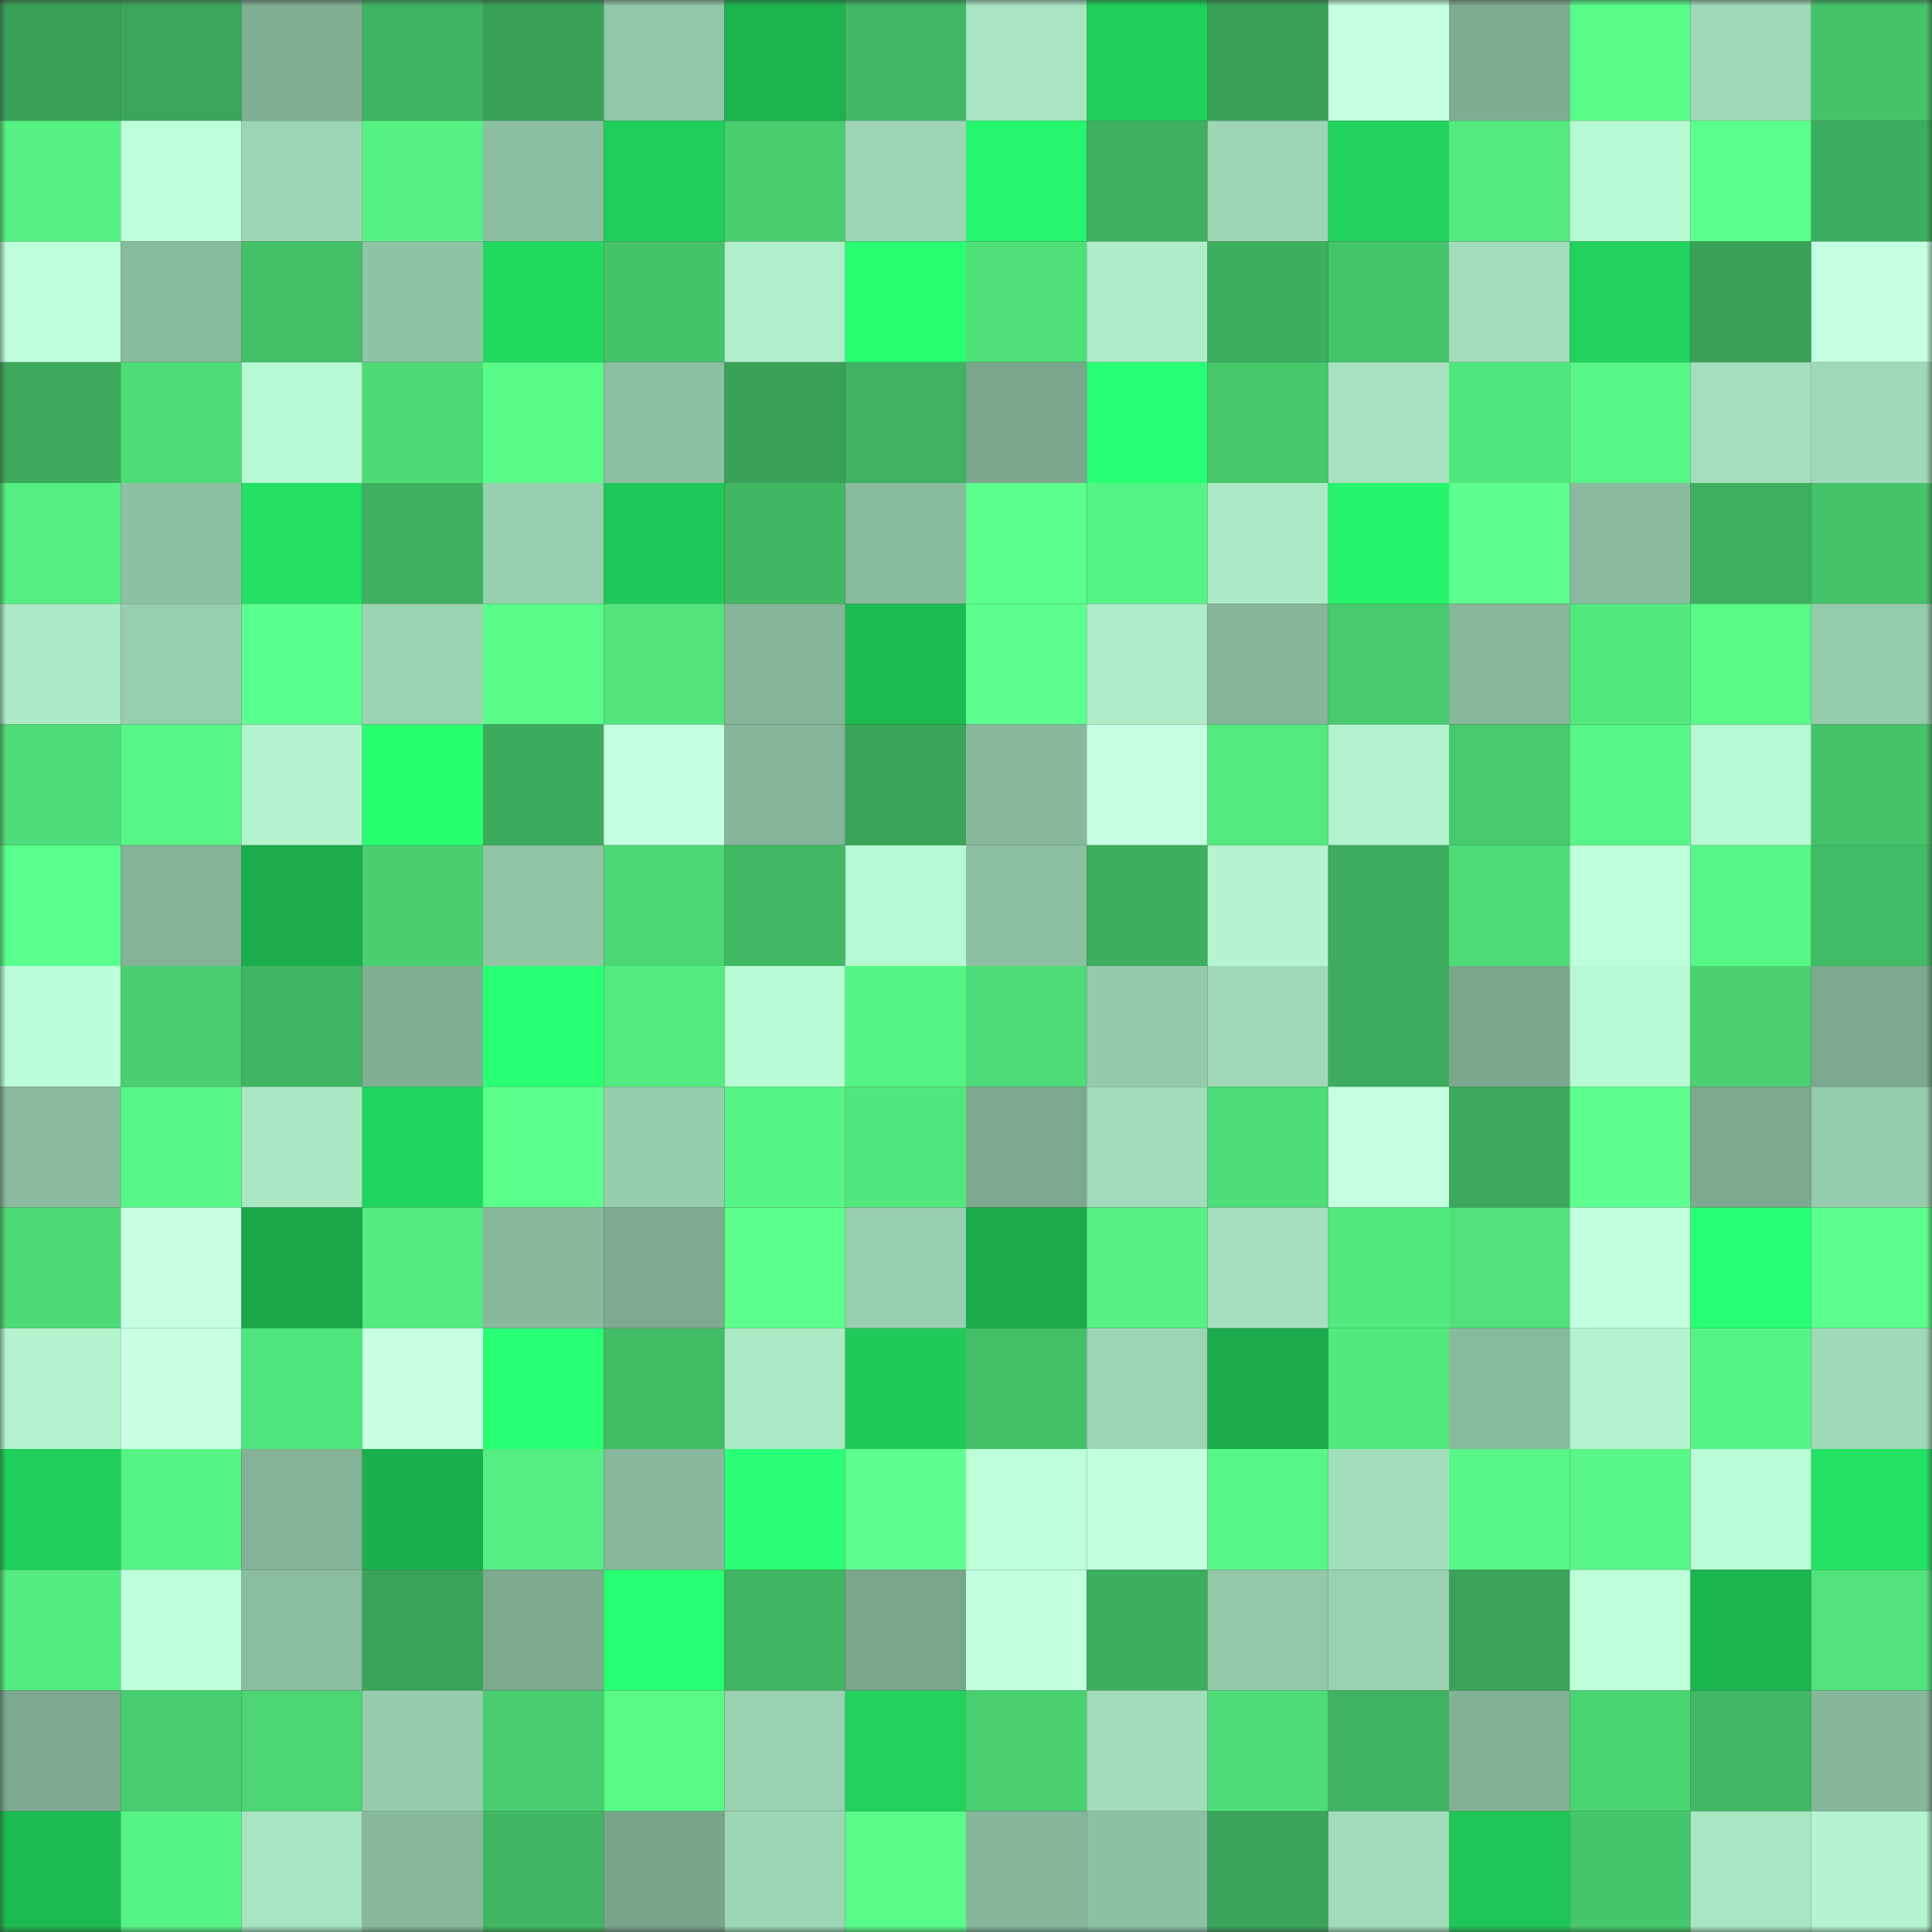 <svg viewBox="0 0 160 160" fill="none" role="img" xmlns="http://www.w3.org/2000/svg" width="240" height="240" name="lens%2Cradiking.lens"><rect x="0" y="0" width="160" height="160" fill="#333333" stroke="none"/><mask id="1451493395" mask-type="alpha" maskUnits="userSpaceOnUse" x="0" y="0" width="160" height="160"><rect width="160" height="160" fill="#FFFFFF"></rect></mask><g mask="url(#1451493395)"><rect x="0" y="0" width="10" height="10" fill="#39a158"></rect><rect x="10" y="0" width="10" height="10" fill="#3ba65b"></rect><rect x="20" y="0" width="10" height="10" fill="#80af93"></rect><rect x="30" y="0" width="10" height="10" fill="#3fb361"></rect><rect x="40" y="0" width="10" height="10" fill="#39a158"></rect><rect x="50" y="0" width="10" height="10" fill="#91c6a7"></rect><rect x="60" y="0" width="10" height="10" fill="#1cb44f"></rect><rect x="70" y="0" width="10" height="10" fill="#41b864"></rect><rect x="80" y="0" width="10" height="10" fill="#a8e4c1"></rect><rect x="90" y="0" width="10" height="10" fill="#20d05c"></rect><rect x="100" y="0" width="10" height="10" fill="#39a158"></rect><rect x="110" y="0" width="10" height="10" fill="#c4ffe1"></rect><rect x="120" y="0" width="10" height="10" fill="#7fad92"></rect><rect x="130" y="0" width="10" height="10" fill="#59fc89"></rect><rect x="140" y="0" width="10" height="10" fill="#9fd9b7"></rect><rect x="150" y="0" width="10" height="10" fill="#45c26a"></rect><rect x="0" y="10" width="10" height="10" fill="#55f183"></rect><rect x="10" y="10" width="10" height="10" fill="#bdffd9"></rect><rect x="20" y="10" width="10" height="10" fill="#9cd5b4"></rect><rect x="30" y="10" width="10" height="10" fill="#56f384"></rect><rect x="40" y="10" width="10" height="10" fill="#8bbea0"></rect><rect x="50" y="10" width="10" height="10" fill="#20ce5b"></rect><rect x="60" y="10" width="10" height="10" fill="#49ce70"></rect><rect x="70" y="10" width="10" height="10" fill="#9dd6b5"></rect><rect x="80" y="10" width="10" height="10" fill="#26f66d"></rect><rect x="90" y="10" width="10" height="10" fill="#3eb060"></rect><rect x="100" y="10" width="10" height="10" fill="#9dd6b4"></rect><rect x="110" y="10" width="10" height="10" fill="#21d35d"></rect><rect x="120" y="10" width="10" height="10" fill="#53ea7f"></rect><rect x="130" y="10" width="10" height="10" fill="#b7f9d2"></rect><rect x="140" y="10" width="10" height="10" fill="#5bff8c"></rect><rect x="150" y="10" width="10" height="10" fill="#3dae5f"></rect><rect x="0" y="20" width="10" height="10" fill="#bcffd8"></rect><rect x="10" y="20" width="10" height="10" fill="#88ba9d"></rect><rect x="20" y="20" width="10" height="10" fill="#43bf68"></rect><rect x="30" y="20" width="10" height="10" fill="#8fc3a5"></rect><rect x="40" y="20" width="10" height="10" fill="#22d960"></rect><rect x="50" y="20" width="10" height="10" fill="#45c36a"></rect><rect x="60" y="20" width="10" height="10" fill="#afeec9"></rect><rect x="70" y="20" width="10" height="10" fill="#28ff71"></rect><rect x="80" y="20" width="10" height="10" fill="#4fdf79"></rect><rect x="90" y="20" width="10" height="10" fill="#aeedc8"></rect><rect x="100" y="20" width="10" height="10" fill="#3dad5e"></rect><rect x="110" y="20" width="10" height="10" fill="#45c46b"></rect><rect x="120" y="20" width="10" height="10" fill="#a2dcba"></rect><rect x="130" y="20" width="10" height="10" fill="#20d25d"></rect><rect x="140" y="20" width="10" height="10" fill="#39a258"></rect><rect x="150" y="20" width="10" height="10" fill="#c3ffe0"></rect><rect x="0" y="30" width="10" height="10" fill="#3ca95c"></rect><rect x="10" y="30" width="10" height="10" fill="#4edc78"></rect><rect x="20" y="30" width="10" height="10" fill="#b6f8d1"></rect><rect x="30" y="30" width="10" height="10" fill="#4edb77"></rect><rect x="40" y="30" width="10" height="10" fill="#59fb88"></rect><rect x="50" y="30" width="10" height="10" fill="#8cbfa1"></rect><rect x="60" y="30" width="10" height="10" fill="#39a158"></rect><rect x="70" y="30" width="10" height="10" fill="#3fb160"></rect><rect x="80" y="30" width="10" height="10" fill="#7aa68c"></rect><rect x="90" y="30" width="10" height="10" fill="#29ff76"></rect><rect x="100" y="30" width="10" height="10" fill="#47c86d"></rect><rect x="110" y="30" width="10" height="10" fill="#a6e2bf"></rect><rect x="120" y="30" width="10" height="10" fill="#52e77e"></rect><rect x="130" y="30" width="10" height="10" fill="#57f686"></rect><rect x="140" y="30" width="10" height="10" fill="#a4dfbd"></rect><rect x="150" y="30" width="10" height="10" fill="#a0d9b7"></rect><rect x="0" y="40" width="10" height="10" fill="#54ef82"></rect><rect x="10" y="40" width="10" height="10" fill="#8dc1a3"></rect><rect x="20" y="40" width="10" height="10" fill="#23df62"></rect><rect x="30" y="40" width="10" height="10" fill="#3eb060"></rect><rect x="40" y="40" width="10" height="10" fill="#98cfae"></rect><rect x="50" y="40" width="10" height="10" fill="#1fc858"></rect><rect x="60" y="40" width="10" height="10" fill="#41b763"></rect><rect x="70" y="40" width="10" height="10" fill="#89bb9d"></rect><rect x="80" y="40" width="10" height="10" fill="#5bff8c"></rect><rect x="90" y="40" width="10" height="10" fill="#56f485"></rect><rect x="100" y="40" width="10" height="10" fill="#abeac5"></rect><rect x="110" y="40" width="10" height="10" fill="#26f56c"></rect><rect x="120" y="40" width="10" height="10" fill="#5dff90"></rect><rect x="130" y="40" width="10" height="10" fill="#8abb9e"></rect><rect x="140" y="40" width="10" height="10" fill="#3eaf5f"></rect><rect x="150" y="40" width="10" height="10" fill="#45c26a"></rect><rect x="0" y="50" width="10" height="10" fill="#abeac5"></rect><rect x="10" y="50" width="10" height="10" fill="#97ceae"></rect><rect x="20" y="50" width="10" height="10" fill="#5bff8d"></rect><rect x="30" y="50" width="10" height="10" fill="#9cd4b3"></rect><rect x="40" y="50" width="10" height="10" fill="#59fb89"></rect><rect x="50" y="50" width="10" height="10" fill="#51e57c"></rect><rect x="60" y="50" width="10" height="10" fill="#85b69a"></rect><rect x="70" y="50" width="10" height="10" fill="#1dbc53"></rect><rect x="80" y="50" width="10" height="10" fill="#5dff8f"></rect><rect x="90" y="50" width="10" height="10" fill="#aeedc8"></rect><rect x="100" y="50" width="10" height="10" fill="#85b69a"></rect><rect x="110" y="50" width="10" height="10" fill="#48cb6e"></rect><rect x="120" y="50" width="10" height="10" fill="#87b89b"></rect><rect x="130" y="50" width="10" height="10" fill="#52e87e"></rect><rect x="140" y="50" width="10" height="10" fill="#58f987"></rect><rect x="150" y="50" width="10" height="10" fill="#95ccac"></rect><rect x="0" y="60" width="10" height="10" fill="#4edd78"></rect><rect x="10" y="60" width="10" height="10" fill="#57f787"></rect><rect x="20" y="60" width="10" height="10" fill="#b3f4ce"></rect><rect x="30" y="60" width="10" height="10" fill="#27ff71"></rect><rect x="40" y="60" width="10" height="10" fill="#3cab5d"></rect><rect x="50" y="60" width="10" height="10" fill="#c3ffe1"></rect><rect x="60" y="60" width="10" height="10" fill="#85b69a"></rect><rect x="70" y="60" width="10" height="10" fill="#3aa459"></rect><rect x="80" y="60" width="10" height="10" fill="#88b99c"></rect><rect x="90" y="60" width="10" height="10" fill="#c5ffe2"></rect><rect x="100" y="60" width="10" height="10" fill="#53ea7f"></rect><rect x="110" y="60" width="10" height="10" fill="#b2f3cd"></rect><rect x="120" y="60" width="10" height="10" fill="#47c96d"></rect><rect x="130" y="60" width="10" height="10" fill="#57f686"></rect><rect x="140" y="60" width="10" height="10" fill="#b7f9d2"></rect><rect x="150" y="60" width="10" height="10" fill="#45c26a"></rect><rect x="0" y="70" width="10" height="10" fill="#5afe8a"></rect><rect x="10" y="70" width="10" height="10" fill="#83b397"></rect><rect x="20" y="70" width="10" height="10" fill="#1bac4c"></rect><rect x="30" y="70" width="10" height="10" fill="#49ce70"></rect><rect x="40" y="70" width="10" height="10" fill="#90c4a5"></rect><rect x="50" y="70" width="10" height="10" fill="#4cd775"></rect><rect x="60" y="70" width="10" height="10" fill="#42ba65"></rect><rect x="70" y="70" width="10" height="10" fill="#b6f8d1"></rect><rect x="80" y="70" width="10" height="10" fill="#8dc0a2"></rect><rect x="90" y="70" width="10" height="10" fill="#3dad5e"></rect><rect x="100" y="70" width="10" height="10" fill="#b4f5cf"></rect><rect x="110" y="70" width="10" height="10" fill="#3dac5e"></rect><rect x="120" y="70" width="10" height="10" fill="#4edc78"></rect><rect x="130" y="70" width="10" height="10" fill="#bcffd8"></rect><rect x="140" y="70" width="10" height="10" fill="#57f787"></rect><rect x="150" y="70" width="10" height="10" fill="#42bb66"></rect><rect x="0" y="80" width="10" height="10" fill="#bbffd8"></rect><rect x="10" y="80" width="10" height="10" fill="#49cf71"></rect><rect x="20" y="80" width="10" height="10" fill="#40b462"></rect><rect x="30" y="80" width="10" height="10" fill="#80af93"></rect><rect x="40" y="80" width="10" height="10" fill="#28ff72"></rect><rect x="50" y="80" width="10" height="10" fill="#53eb80"></rect><rect x="60" y="80" width="10" height="10" fill="#b8fbd4"></rect><rect x="70" y="80" width="10" height="10" fill="#57f585"></rect><rect x="80" y="80" width="10" height="10" fill="#4edc78"></rect><rect x="90" y="80" width="10" height="10" fill="#95cbab"></rect><rect x="100" y="80" width="10" height="10" fill="#9fd9b7"></rect><rect x="110" y="80" width="10" height="10" fill="#3dac5e"></rect><rect x="120" y="80" width="10" height="10" fill="#7ba78d"></rect><rect x="130" y="80" width="10" height="10" fill="#b7f9d2"></rect><rect x="140" y="80" width="10" height="10" fill="#4ad172"></rect><rect x="150" y="80" width="10" height="10" fill="#7ca98f"></rect><rect x="0" y="90" width="10" height="10" fill="#8abb9e"></rect><rect x="10" y="90" width="10" height="10" fill="#57f787"></rect><rect x="20" y="90" width="10" height="10" fill="#aae7c3"></rect><rect x="30" y="90" width="10" height="10" fill="#21d65e"></rect><rect x="40" y="90" width="10" height="10" fill="#5bff8c"></rect><rect x="50" y="90" width="10" height="10" fill="#96cdad"></rect><rect x="60" y="90" width="10" height="10" fill="#57f585"></rect><rect x="70" y="90" width="10" height="10" fill="#52e77e"></rect><rect x="80" y="90" width="10" height="10" fill="#7ca98f"></rect><rect x="90" y="90" width="10" height="10" fill="#a1dcba"></rect><rect x="100" y="90" width="10" height="10" fill="#4ede79"></rect><rect x="110" y="90" width="10" height="10" fill="#c4ffe1"></rect><rect x="120" y="90" width="10" height="10" fill="#3ca85c"></rect><rect x="130" y="90" width="10" height="10" fill="#5cff8d"></rect><rect x="140" y="90" width="10" height="10" fill="#7ca98e"></rect><rect x="150" y="90" width="10" height="10" fill="#95ccac"></rect><rect x="0" y="100" width="10" height="10" fill="#4dda77"></rect><rect x="10" y="100" width="10" height="10" fill="#c7ffe5"></rect><rect x="20" y="100" width="10" height="10" fill="#1aa649"></rect><rect x="30" y="100" width="10" height="10" fill="#54ec81"></rect><rect x="40" y="100" width="10" height="10" fill="#88b99c"></rect><rect x="50" y="100" width="10" height="10" fill="#7daa90"></rect><rect x="60" y="100" width="10" height="10" fill="#5bff8c"></rect><rect x="70" y="100" width="10" height="10" fill="#98cfaf"></rect><rect x="80" y="100" width="10" height="10" fill="#1bab4c"></rect><rect x="90" y="100" width="10" height="10" fill="#55f183"></rect><rect x="100" y="100" width="10" height="10" fill="#a5e1be"></rect><rect x="110" y="100" width="10" height="10" fill="#52e97f"></rect><rect x="120" y="100" width="10" height="10" fill="#50e17b"></rect><rect x="130" y="100" width="10" height="10" fill="#c1ffde"></rect><rect x="140" y="100" width="10" height="10" fill="#28ff72"></rect><rect x="150" y="100" width="10" height="10" fill="#5cff8e"></rect><rect x="0" y="110" width="10" height="10" fill="#b3f4ce"></rect><rect x="10" y="110" width="10" height="10" fill="#c7ffe5"></rect><rect x="20" y="110" width="10" height="10" fill="#51e67d"></rect><rect x="30" y="110" width="10" height="10" fill="#c6ffe4"></rect><rect x="40" y="110" width="10" height="10" fill="#29ff74"></rect><rect x="50" y="110" width="10" height="10" fill="#43bc66"></rect><rect x="60" y="110" width="10" height="10" fill="#abeac5"></rect><rect x="70" y="110" width="10" height="10" fill="#1fca59"></rect><rect x="80" y="110" width="10" height="10" fill="#44bf68"></rect><rect x="90" y="110" width="10" height="10" fill="#9cd5b4"></rect><rect x="100" y="110" width="10" height="10" fill="#1aaa4b"></rect><rect x="110" y="110" width="10" height="10" fill="#52e97f"></rect><rect x="120" y="110" width="10" height="10" fill="#88ba9d"></rect><rect x="130" y="110" width="10" height="10" fill="#b2f2cc"></rect><rect x="140" y="110" width="10" height="10" fill="#56f485"></rect><rect x="150" y="110" width="10" height="10" fill="#a0d9b7"></rect><rect x="0" y="120" width="10" height="10" fill="#20ce5b"></rect><rect x="10" y="120" width="10" height="10" fill="#56f485"></rect><rect x="20" y="120" width="10" height="10" fill="#83b296"></rect><rect x="30" y="120" width="10" height="10" fill="#1bb04e"></rect><rect x="40" y="120" width="10" height="10" fill="#54ee82"></rect><rect x="50" y="120" width="10" height="10" fill="#87b89b"></rect><rect x="60" y="120" width="10" height="10" fill="#2aff77"></rect><rect x="70" y="120" width="10" height="10" fill="#5eff90"></rect><rect x="80" y="120" width="10" height="10" fill="#bcffd8"></rect><rect x="90" y="120" width="10" height="10" fill="#c2ffdf"></rect><rect x="100" y="120" width="10" height="10" fill="#57f787"></rect><rect x="110" y="120" width="10" height="10" fill="#a3debc"></rect><rect x="120" y="120" width="10" height="10" fill="#57f686"></rect><rect x="130" y="120" width="10" height="10" fill="#57f686"></rect><rect x="140" y="120" width="10" height="10" fill="#b9fcd5"></rect><rect x="150" y="120" width="10" height="10" fill="#23e264"></rect><rect x="0" y="130" width="10" height="10" fill="#53ec80"></rect><rect x="10" y="130" width="10" height="10" fill="#bdffd9"></rect><rect x="20" y="130" width="10" height="10" fill="#8abc9f"></rect><rect x="30" y="130" width="10" height="10" fill="#3aa55a"></rect><rect x="40" y="130" width="10" height="10" fill="#7daa8f"></rect><rect x="50" y="130" width="10" height="10" fill="#28ff73"></rect><rect x="60" y="130" width="10" height="10" fill="#40b563"></rect><rect x="70" y="130" width="10" height="10" fill="#7aa68c"></rect><rect x="80" y="130" width="10" height="10" fill="#c1ffde"></rect><rect x="90" y="130" width="10" height="10" fill="#3dad5e"></rect><rect x="100" y="130" width="10" height="10" fill="#93c8a9"></rect><rect x="110" y="130" width="10" height="10" fill="#99d1b0"></rect><rect x="120" y="130" width="10" height="10" fill="#3aa359"></rect><rect x="130" y="130" width="10" height="10" fill="#bcffd8"></rect><rect x="140" y="130" width="10" height="10" fill="#1cb550"></rect><rect x="150" y="130" width="10" height="10" fill="#51e47c"></rect><rect x="0" y="140" width="10" height="10" fill="#7ca98f"></rect><rect x="10" y="140" width="10" height="10" fill="#49cf71"></rect><rect x="20" y="140" width="10" height="10" fill="#4bd574"></rect><rect x="30" y="140" width="10" height="10" fill="#97cdad"></rect><rect x="40" y="140" width="10" height="10" fill="#48cd70"></rect><rect x="50" y="140" width="10" height="10" fill="#58f987"></rect><rect x="60" y="140" width="10" height="10" fill="#9ad2b1"></rect><rect x="70" y="140" width="10" height="10" fill="#20d15c"></rect><rect x="80" y="140" width="10" height="10" fill="#49d071"></rect><rect x="90" y="140" width="10" height="10" fill="#a1dcba"></rect><rect x="100" y="140" width="10" height="10" fill="#4edd78"></rect><rect x="110" y="140" width="10" height="10" fill="#3fb361"></rect><rect x="120" y="140" width="10" height="10" fill="#82b296"></rect><rect x="130" y="140" width="10" height="10" fill="#4bd473"></rect><rect x="140" y="140" width="10" height="10" fill="#41b864"></rect><rect x="150" y="140" width="10" height="10" fill="#86b79b"></rect><rect x="0" y="150" width="10" height="10" fill="#1dbb52"></rect><rect x="10" y="150" width="10" height="10" fill="#56f485"></rect><rect x="20" y="150" width="10" height="10" fill="#a7e4c0"></rect><rect x="30" y="150" width="10" height="10" fill="#88b99c"></rect><rect x="40" y="150" width="10" height="10" fill="#41b763"></rect><rect x="50" y="150" width="10" height="10" fill="#78a48a"></rect><rect x="60" y="150" width="10" height="10" fill="#9dd6b5"></rect><rect x="70" y="150" width="10" height="10" fill="#59fb89"></rect><rect x="80" y="150" width="10" height="10" fill="#85b69a"></rect><rect x="90" y="150" width="10" height="10" fill="#8dc1a3"></rect><rect x="100" y="150" width="10" height="10" fill="#3aa55a"></rect><rect x="110" y="150" width="10" height="10" fill="#a1dbb9"></rect><rect x="120" y="150" width="10" height="10" fill="#1fc657"></rect><rect x="130" y="150" width="10" height="10" fill="#46c66c"></rect><rect x="140" y="150" width="10" height="10" fill="#a9e7c3"></rect><rect x="150" y="150" width="10" height="10" fill="#b4f5cf"></rect></g></svg>
